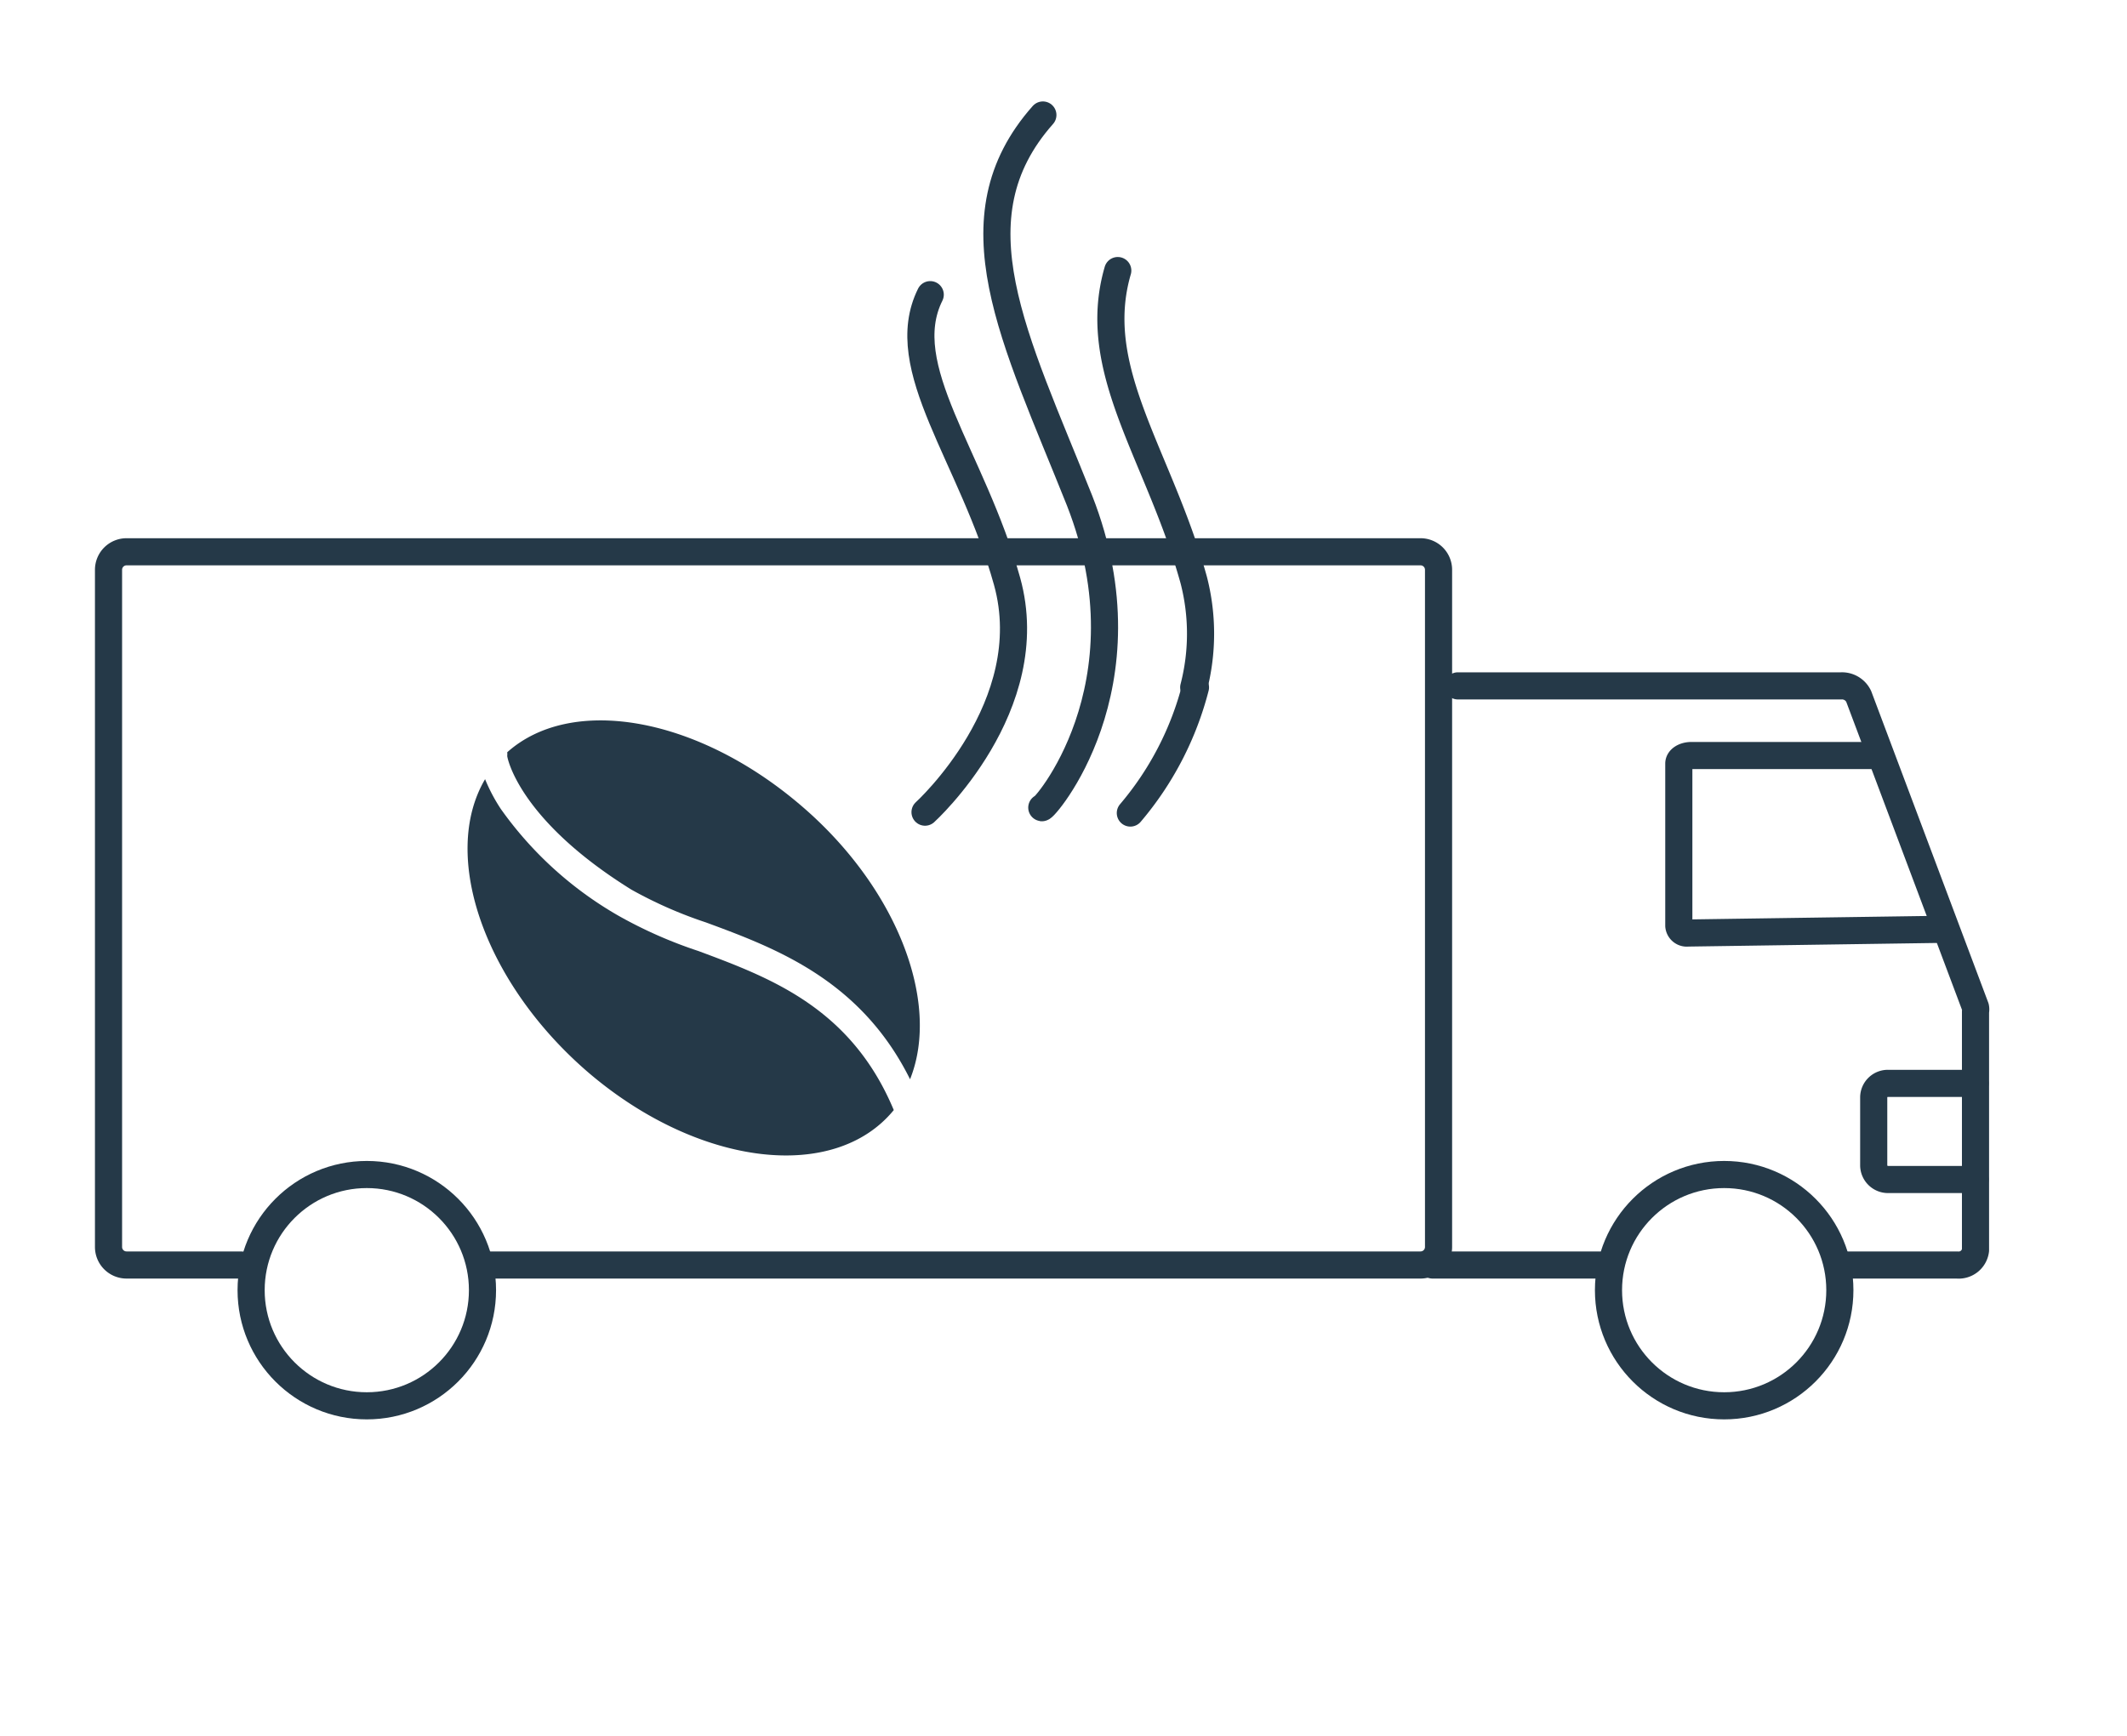 <svg xmlns="http://www.w3.org/2000/svg" viewBox="0 0 98 80"><defs><style>.cls-1{fill:none;stroke:#253948;stroke-linecap:round;stroke-linejoin:round;stroke-width:1.25px;}.cls-2{fill:#253948;}</style></defs><g id="Layer_1" data-name="Layer 1"><path class="cls-1" d="M89.46,42.83,77.77,43a.37.37,0,0,1-.42-.33V35.19c0-.21.26-.37.58-.37h8.3"/><path class="cls-1" d="M66,58.3h7.68"/><path class="cls-1" d="M85.17,58.3h5a.78.78,0,0,0,.85-.68v-11a.48.48,0,0,0,0-.2L85.64,32.1a.85.85,0,0,0-.81-.49H67.17"/><path class="cls-1" d="M22.57,58.3H65.45a.83.83,0,0,0,.83-.83V26.26a.83.83,0,0,0-.83-.83H5.83a.83.83,0,0,0-.83.83V57.47a.83.83,0,0,0,.83.83H11.1"/><circle class="cls-1" cx="79.44" cy="59.46" r="5.33"/><circle class="cls-1" cx="16.9" cy="59.46" r="5.33"/><path class="cls-1" d="M91,54.36H87a.66.66,0,0,1-.67-.64V50.57a.65.65,0,0,1,.67-.64h4"/><path class="cls-2" d="M32.18,43.83a20.6,20.6,0,0,1-3.69-1.63,17,17,0,0,1-5.41-4.91,7.89,7.89,0,0,1-.73-1.38c-2.09,3.55,0,9.47,4.83,13.58,5.07,4.29,11.28,5,14,1.67C39.21,46.44,35.48,45.06,32.18,43.83Z"/><path class="cls-2" d="M36.76,37C32,33,26.3,32.05,23.37,34.67a.85.85,0,0,1,0,.17c0,.07.52,2.93,5.72,6.16a19.69,19.69,0,0,0,3.43,1.51c3.2,1.18,7.13,2.64,9.41,7.23C43.37,46.15,41.28,40.78,36.76,37Z"/><path class="cls-1" d="M42.62,37.43S48,32.55,46.4,26.79s-5.21-9.85-3.54-13.21"/><path class="cls-1" d="M55,31.68A9.9,9.9,0,0,0,55,26.73c-1.59-5.76-4.84-9.66-3.5-14.26"/><path class="cls-1" d="M52.08,37.47a14.5,14.5,0,0,0,3-5.79"/><path class="cls-1" d="M48,37.22c0,.21,5.11-5.55,1.74-14.15-3-7.52-5.92-13-1.69-17.77"/></g></svg>